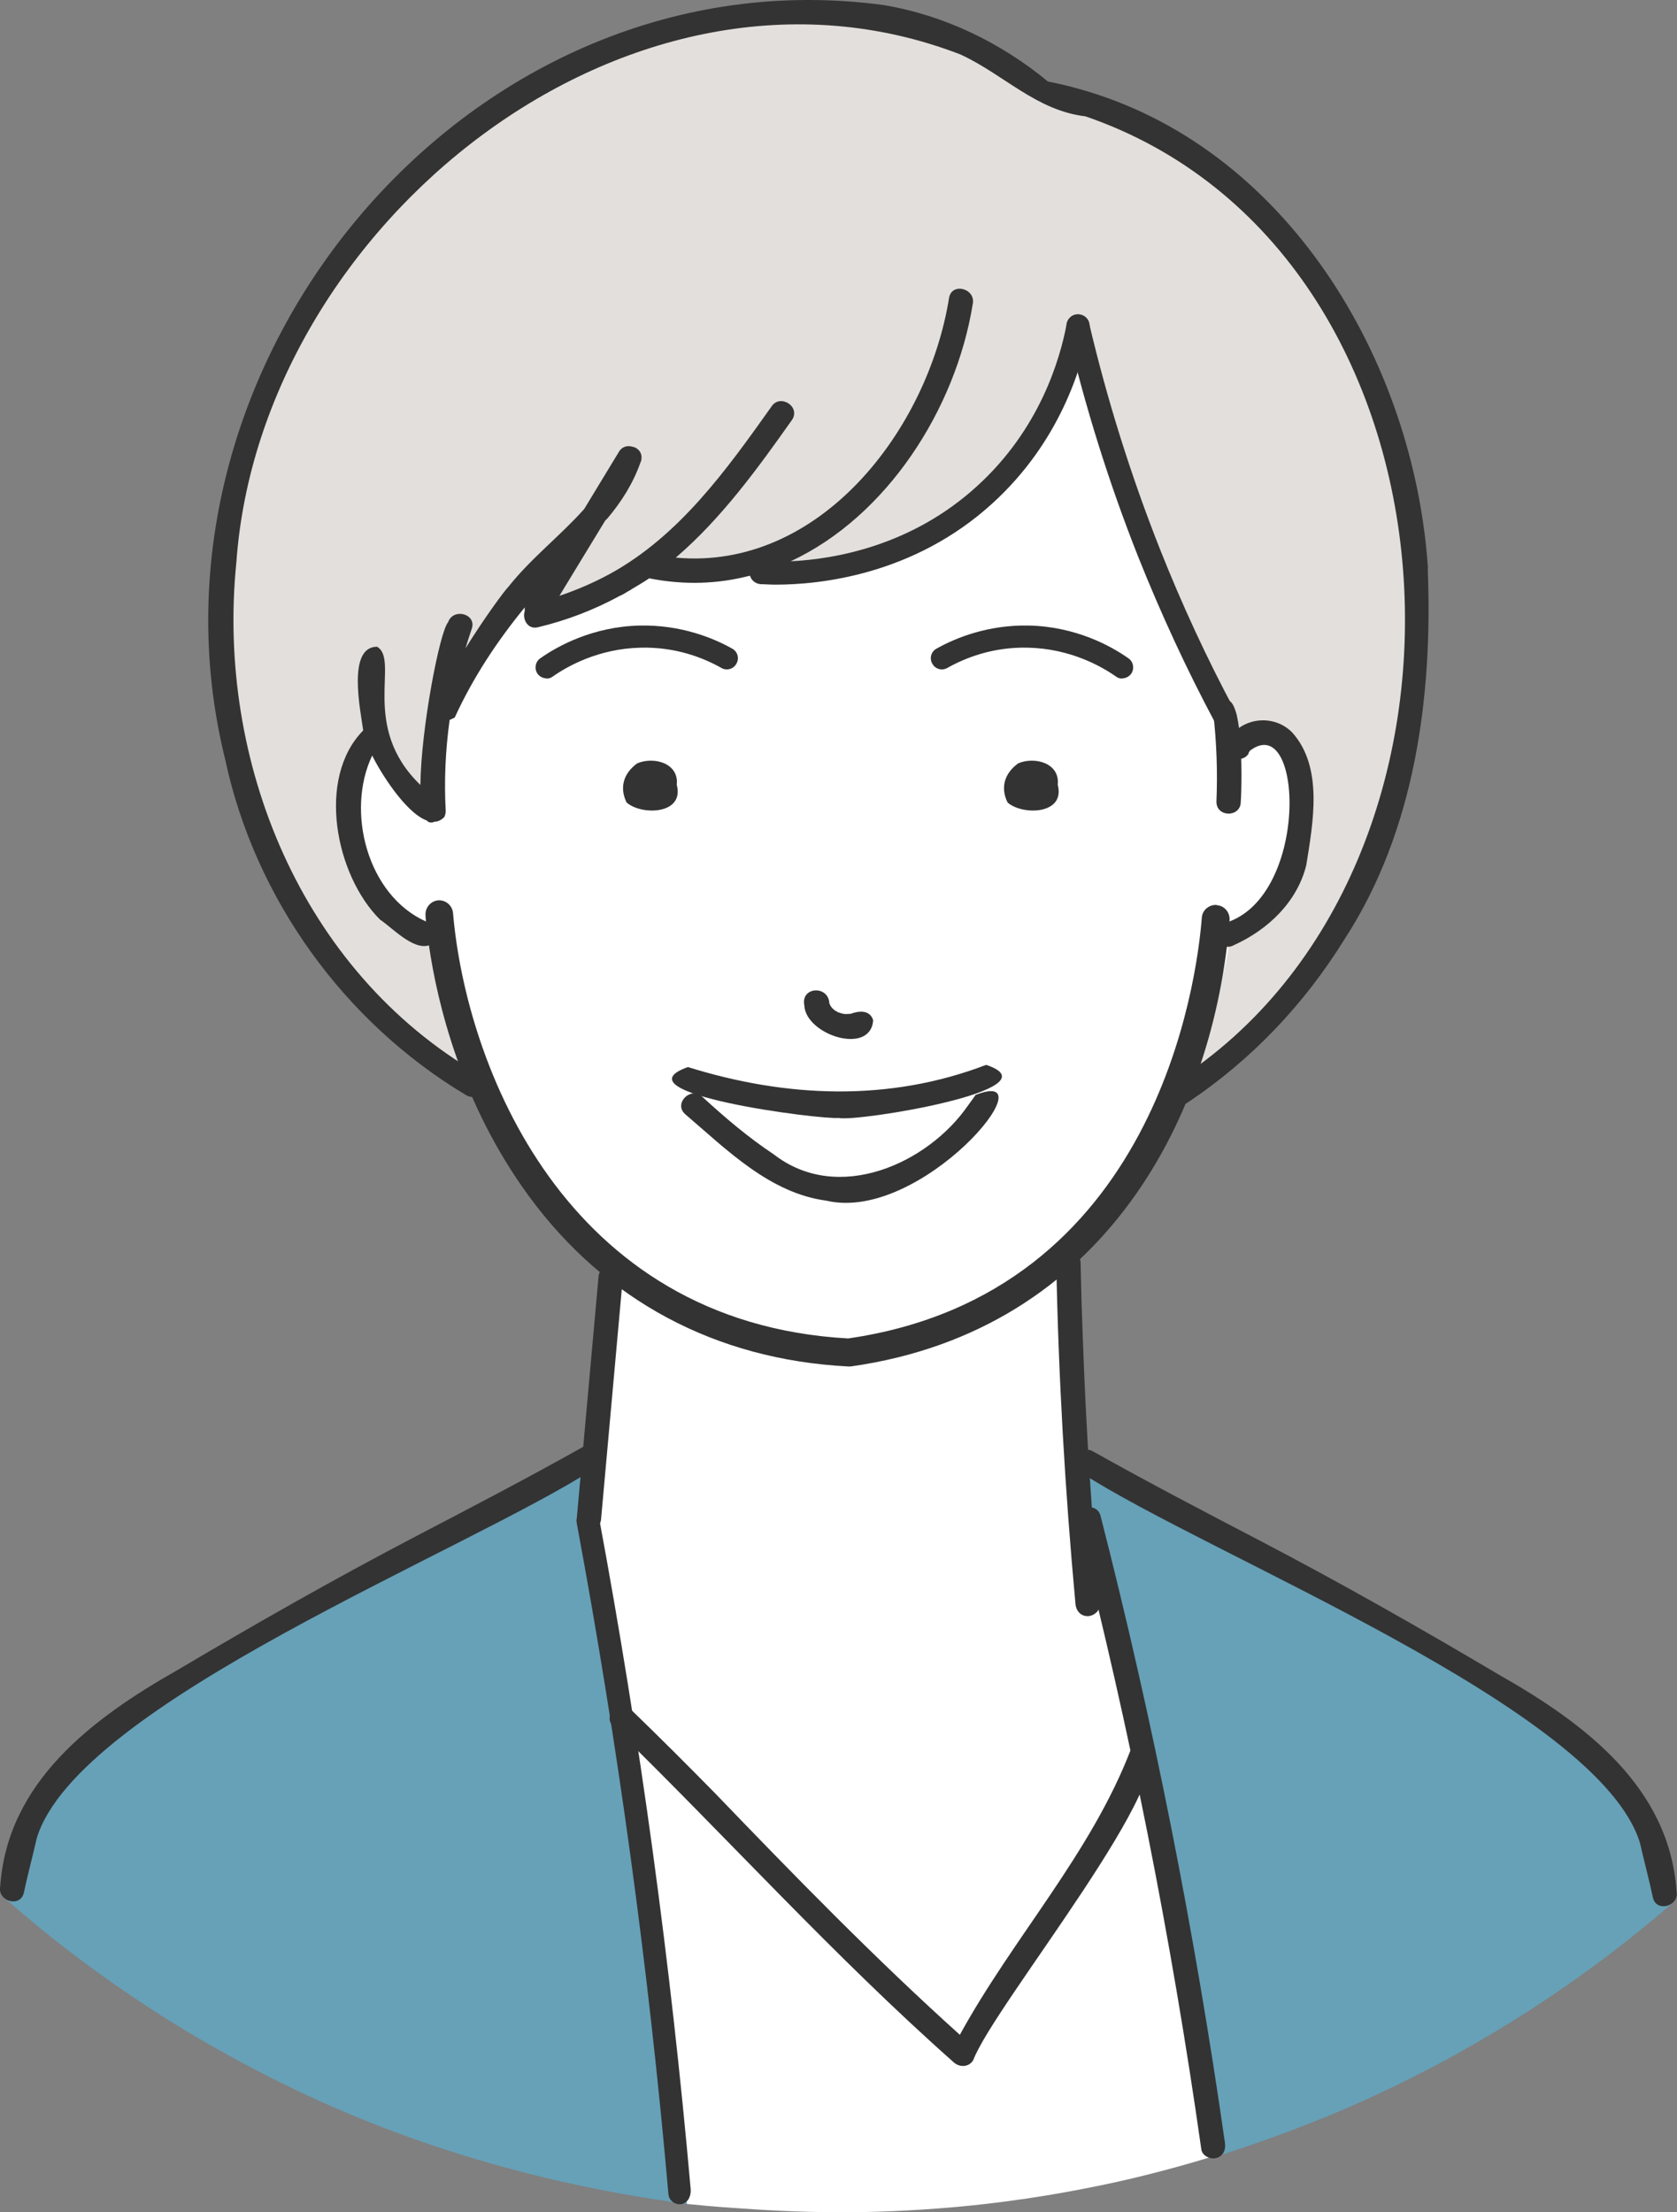 <?xml version="1.0" encoding="UTF-8"?><svg id="_レイヤー_2" xmlns="http://www.w3.org/2000/svg" viewBox="0 0 68.89 90.89"><rect x="0" y="0" width="68.89" height="90.89" fill="#808080" stroke="none"/><defs><style>.cls-1{fill:#333;}.cls-1,.cls-2,.cls-3,.cls-4{stroke-width:0px;}.cls-2{fill:#66a1b8;}.cls-3{fill:#fff;}.cls-4{fill:#e3dfdc;}</style></defs><g id="_デザイン"><path class="cls-3" d="m15.28,30.22c-1.59,1.1-1.19,3.07-.81,4.97.25,1.62,1.85,2.89,3.17,3.35,3.62,22.19,29.23,22.07,32.8-.09,4.33-.91,4.07-10.56.57-7.82-.05-1.22.64-3.3-.37-5.29-1.42-2.8.69-7.23-1.91-11.15-6.03-7.71-19.1-6.18-26.01-1.24-3.39,2.35-4.65,6.49-7.01,9.74-.14,2.51-.29,5.02-.43,7.53Z"/><path class="cls-3" d="m14.41,30.54c-1.71.56-1.05,4.83-.8,4.9,1.04,2.43,3.78,3.05,4.04,3.11.19,7.77,8.54,16.57,15.89,17.38,9.6.04,16.84-11.91,17.31-17.79.51-.53,1.84-2.05,2.04-4.35-.08-1.55.3-2.68-1.24-3.39-.44-.1-1.05.05-1.3.48-.05-1.22.64-3.3-.37-5.29-1.42-2.8.69-7.23-1.91-11.15-6.03-7.71-19.1-6.18-26.01-1.24-3.39,2.35-4.65,6.49-7.01,9.74-.21,2.54-.43,5.07-.64,7.61Z"/><path class="cls-4" d="m15.28,30.22c-.43-.02-.97,1.38-1.03,2.65.08,3.17,1.45,4.24,3.29,5.29.54.88.89,3.49,1.44,4.61.58,1.62.66,1.73.61,1.78-12.48-6.62-12.43-25.73-5.58-33.48C18.08,3.85,29.38-1.23,37.87,1.04c2.44.7,4.17,1.95,5.14,2.78,2.02.2,7.4,2.21,9.99,5.81,8.99,13.16,6.32,27.84-4.3,35.25.8-1.85,1.56-4.51,1.85-6.41,2.48-.99,2.9-3.23,3.21-5.53.05-.23.19-1.02-.25-1.83-.1-.18-.36-.63-.91-.88-.08-.03-.96-.42-1.49,0-.38.3-.43.88-.5,1.59-.01.12-.02.22-.02.29-.02-.76-.11-1.87-.53-3.13-.41-1.24-.9-1.95-1.45-2.95-.62-1.13-1.06-2.29-1.92-4.62-.75-2.02-1.64-4.71-2.42-8.02-.19,1.06-.85,3.99-3.42,6.55-2.44,2.43-5.2,3.12-6.27,3.34-.82.16-1.73.28-2.72.35-1.95.13-3.66-.02-5.05-.25-1.16.82-3.47,1.46-4.61,1.44,1.7-2.53,4.6-6.61,3.05-4.91-3.23,4.09-7.76,7.27-7.53,13.32-.45-.28-1.06-.76-1.56-1.5-.56-.85-.6-1.48-.88-1.49Z"/><path class="cls-3" d="m24.43,64.27c.31-4.97.63-9.95.94-14.92h18.28l1,14.33c.28.09.55.19.83.28.6,2.54,1.19,5.09,1.79,7.63-2.54,4.19-5.09,8.38-7.63,12.58-4.72-4.5-9.44-9.01-14.17-13.51-.31-2.12-1.39-4.24-1.05-6.39Z"/><path class="cls-2" d="m28.22,90.55c-.45-4.87-1.13-10.07-2.11-15.54-.97-5.33-2.53-9.95-1.56-15.24-8.29,4.36-14.44,7.74-16.85,9.13-.36.21-1.94,1.13-3.78,2.64-1.17.97-1.77,1.46-2.24,2.2-1.16,1.83-1.41,4.31-1.41,4.31H.27c1.74,1.53,4.02,3.31,6.85,5.07.87.54,3.13,1.9,6.05,3.22,3.11,1.4,8.19,3.3,15.05,4.21Z"/><path class="cls-2" d="m68.68,78.22c-.08-.85-.33-2.35-1.25-3.98-.93-1.63-2.11-2.62-2.8-3.12-8.98-5.99-12.3-7.08-20.27-11.54l.29,4.1c.21.07.42.14.63.21,1,3.84,1.95,7.92,2.8,12.24.85,4.33,1.53,8.48,2.06,12.41.1-.03.24-.07.4-.13,0,0,.3-.1.6-.2,1.86-.62,3.67-1.38,3.67-1.38,2.45-1.03,4.4-2.09,5.04-2.45,1.74-.97,4.19-2.45,6.89-4.57.81-.64,1.47-1.19,1.94-1.6Z"/><path class="cls-1" d="m58.66,23.36c-.56-8.52-5.82-17.39-14.42-19.73-.39-.11-.79-.2-1.19-.28-1.94-1.6-4.25-2.72-6.74-3.14C19.35-2.09,5.21,14.88,9.25,31.2c1.22,5.71,4.88,10.79,9.89,13.79.55.34,1.06-.53.51-.87-7.27-4.23-10.77-12.84-9.94-21.02C10.69,9.26,25.87-3.01,39.46,2.24c1.79.83,3.11,2.3,5.13,2.54,16.05,5.52,17.51,30.84,3.67,39.66-.53.36-.03,1.23.51.87,2.65-1.77,4.81-4.05,6.48-6.75,2.89-4.46,3.61-9.98,3.4-15.2Z"/><path class="cls-1" d="m49.84,29.31c.14,1.2.18,2.42.13,3.63,0,.65,1,.65,1,0,.05-.65.18-5.84-1.13-3.63h0Z"/><path class="cls-1" d="m27.8,32.24c.1-.88-.93-1.17-1.62-.88-.57.41-.74,1-.44,1.61.61.54,2.39.5,2.06-.73Z"/><path class="cls-1" d="m33.04,41.3c.05,1.22,2.72,2.08,2.83.62-.13-.43-.57-.4-.92-.27-.09.02.09,0,.03,0-.33.02-.3.02-.58-.07.02.02.11.05.03.01-.19-.11-.11-.05-.25-.18-.01-.01-.07-.09-.02-.02.05.07,0-.01-.01-.02-.04-.05-.07-.11-.09-.17-.04-.09.04.12.01.03-.03-.76-1.18-.7-1.03.07h0Z"/><path class="cls-1" d="m40.51,43.75c-3.99,1.53-8.22,1.35-12.25.09-3.05,1.08,5.49,2.17,6.19,2.09.72.18,9.06-1.18,6.06-2.18h0Z"/><path class="cls-1" d="m24.59,52.43c-.3,3.33-.6,6.66-.9,9.99-.05.55.95.56,1,.01.3-3.33.6-6.66.9-9.99.05-.55-.95-.56-1-.01h0Z"/><path class="cls-1" d="m43.39,51.88c.09,4.68.36,9.36.79,14.02.02.27.21.5.5.5.25,0,.53-.23.5-.5-.34-3.64-.57-7.28-.7-10.94-.04-1.03-.07-2.06-.09-3.08-.01-.64-1.02-.65-1,0h0Z"/><path class="cls-1" d="m51.29,30.93s.04-.06.06-.09c2.22-1.69,2.46,6.25-1.17,7.12-.56.31-.06,1.19.51.87,1.39-.63,2.59-1.76,2.97-3.28.28-1.75.71-4.03-.58-5.46-.77-.78-2.12-.62-2.65.35-.34.55.53,1.05.87.51h0Z"/><path class="cls-3" d="m25.31,70.66c.57,3.2,1.11,6.51,1.61,9.91.5,3.41.93,6.74,1.3,9.98.52.05,1.21.12,2.03.17.97.07,2.46.17,4.36.17,1.07,0,2.71-.04,4.7-.22,2.74-.25,4.97-.68,6.45-1,1.68-.37,3.11-.78,4.22-1.12-.98-5.37-1.95-10.73-2.93-16.1-2.54,4.01-5.08,8.01-7.61,12.02l-14.12-13.81Z"/><path class="cls-1" d="m44.39,60.49c5.31,3.45,21.29,9.68,22.98,15.23.17.75.37,1.49.53,2.24.14.63,1.1.36.97-.27-.3-4.29-3.8-6.9-7.27-8.87-3.24-1.92-6.51-3.78-9.84-5.52-2.3-1.2-4.6-2.4-6.86-3.67-.56-.32-1.07.55-.51.87Z"/><path class="cls-1" d="m24.49,60.29c-5.31,3.45-21.29,9.68-22.98,15.23-.17.75-.37,1.49-.53,2.24-.14.63-1.1.36-.97-.27.3-4.29,3.8-6.9,7.27-8.87,3.24-1.92,6.51-3.78,9.84-5.52,2.3-1.2,4.6-2.4,6.86-3.67.56-.32,1.07.55.51.87Z"/><path class="cls-1" d="m47.08,71.51c-.28-.08-.52.1-.62.35-1.64,4.29-4.84,7.74-7.03,11.74-3.51-3.16-6.8-6.54-10.07-9.94-1.14-1.16-2.29-2.31-3.46-3.44-.46-.45-1.17.26-.71.71,4.69,4.58,9.09,9.46,14,13.81.24.21.62.19.79-.1.86-2.28,8.74-11.81,7.1-13.13Z"/><path class="cls-1" d="m44.24,62.55c2.17,8.49,3.88,17.09,5.11,25.76.04.27.38.42.62.35.29-.08.39-.35.35-.62-1.24-8.67-2.94-17.28-5.11-25.76-.16-.62-1.13-.36-.97.27h0Z"/><path class="cls-1" d="m43.45,32.24c.1-.88-.93-1.17-1.62-.88-.57.41-.74,1-.44,1.61.61.54,2.39.5,2.06-.73Z"/><path class="cls-1" d="m40.08,44.98c-.11.16-.22.31-.33.46-1.64,2.36-5.32,4.04-7.96,1.99-1.04-.69-2.02-1.52-2.94-2.37-.47-.44-1.19.27-.71.71,1.72,1.47,3.48,3.25,5.81,3.56,3.92.92,9.24-5.56,6.14-4.35h0Z"/><path class="cls-1" d="m28.37,89.91c-.82-9.25-2.07-18.45-3.76-27.54-.12-.67-1.04-.42-.91.25,1.69,9.09,2.95,18.29,3.76,27.54.03.29.34.45.56.39.27-.07.38-.36.35-.64Z"/><path class="cls-1" d="m22.45,27.87c-.14,0-.28-.07-.37-.19-.14-.21-.09-.49.11-.63.69-.49,2.15-1.31,4.11-1.35,1.66-.03,2.98.5,3.78.95.22.12.3.4.17.62-.12.22-.4.3-.62.17-.71-.4-1.86-.87-3.32-.83-1.72.04-3,.76-3.61,1.19-.08.06-.17.08-.26.08Z"/><path class="cls-1" d="m46.1,27.87c.14,0,.28-.07.37-.19.14-.21.09-.49-.11-.63-.69-.49-2.15-1.31-4.11-1.35-1.66-.03-2.98.5-3.78.95-.22.12-.3.4-.17.62.12.22.4.3.62.17.71-.4,1.86-.87,3.32-.83,1.72.04,3,.76,3.61,1.19.08.06.17.08.26.08Z"/><path class="cls-1" d="m49.98,37.18c-.31-.02-.59.21-.61.52-.2,2.57-1.86,15.46-14.53,17.29-11.68-.65-15.7-11.28-16.23-17.48-.03-.31-.3-.54-.61-.52-.31.03-.54.3-.52.62,0,.08.01.16.02.25-2.42-1.08-3.3-4.54-2.21-6.82.28.59,1.34,2.34,2.24,2.67.08.09.19.11.32.05.14,0,.28-.07.4-.19.04-.08.06-.16.06-.25,0,0,0,0,0,0-.07-1.25-.01-2.5.16-3.74.06-.03.13-.06.21-.1.76-1.66,1.75-3.15,2.88-4.53-.01.05-.01.1,0,.14-.12.33.11.79.54.68,1.18-.28,2.32-.72,3.38-1.3.02,0,.05-.02.07-.03.12-.06.23-.14.35-.2.01,0,.03-.02.04-.03.11-.06.21-.13.32-.19.14-.08.27-.17.41-.26,1.45.29,2.85.23,4.14-.11.05.19.22.33.43.35.16,0,.37.02.62.02,1.79,0,5.67-.38,8.92-3.35,2.76-2.52,3.67-5.59,3.97-7.2.05-.26-.12-.5-.38-.55-.26-.05-.5.12-.55.38-.28,1.49-1.12,4.34-3.68,6.67-2.68,2.45-5.83,3-7.66,3.09,3.95-1.84,6.78-6.24,7.48-10.57.13-.63-.84-.9-.97-.27-.87,5.46-5.33,11.23-11.23,10.69,1.88-1.61,3.37-3.67,4.79-5.68.33-.55-.53-1.07-.87-.51-1.84,2.59-3.78,5.3-6.63,6.86-.66.36-1.36.66-2.07.9.63-1.03,1.25-2.06,1.88-3.09.03-.03.07-.07.1-.1.58-.69,1.05-1.44,1.35-2.29.03-.06.04-.11.04-.16.03-.24-.13-.42-.33-.48,0,0-.01,0-.02,0,0,0,0,0,0,0-.2-.07-.44-.03-.58.21-.47.78-.95,1.56-1.42,2.34-.98,1.1-2.19,2.03-3.1,3.18-.19.19-1.03,1.34-1.78,2.55.08-.27.17-.54.26-.81.21-.61-.76-.87-.97-.27-.35.39-1.12,4.41-1.14,6.69-2.5-2.41-.84-5.13-1.78-5.68-1.24,0-.68,2.62-.57,3.44-1.93,1.96-1.14,5.95.69,7.77.51.34,1.35,1.26,2.01,1.06.35,2.39,1.33,6.5,4.09,10.28,3.15,4.31,7.69,6.74,13.13,7.02.01,0,.02,0,.03,0,.03,0,.05,0,.08,0,10.52-1.49,14.94-10.45,15.56-18.34.02-.31-.21-.59-.52-.61Z"/><path class="cls-1" d="m50.33,29.93c-.17,0-.33-.09-.42-.25-1.17-2.19-2.22-4.47-3.14-6.77-1.21-3.05-2.2-6.21-2.95-9.41-.06-.25.1-.51.35-.57.26-.06.51.1.57.35.74,3.15,1.72,6.27,2.91,9.28.9,2.27,1.94,4.52,3.1,6.68.12.23.04.52-.19.64-.07.04-.15.06-.22.06Z"/></g></svg>